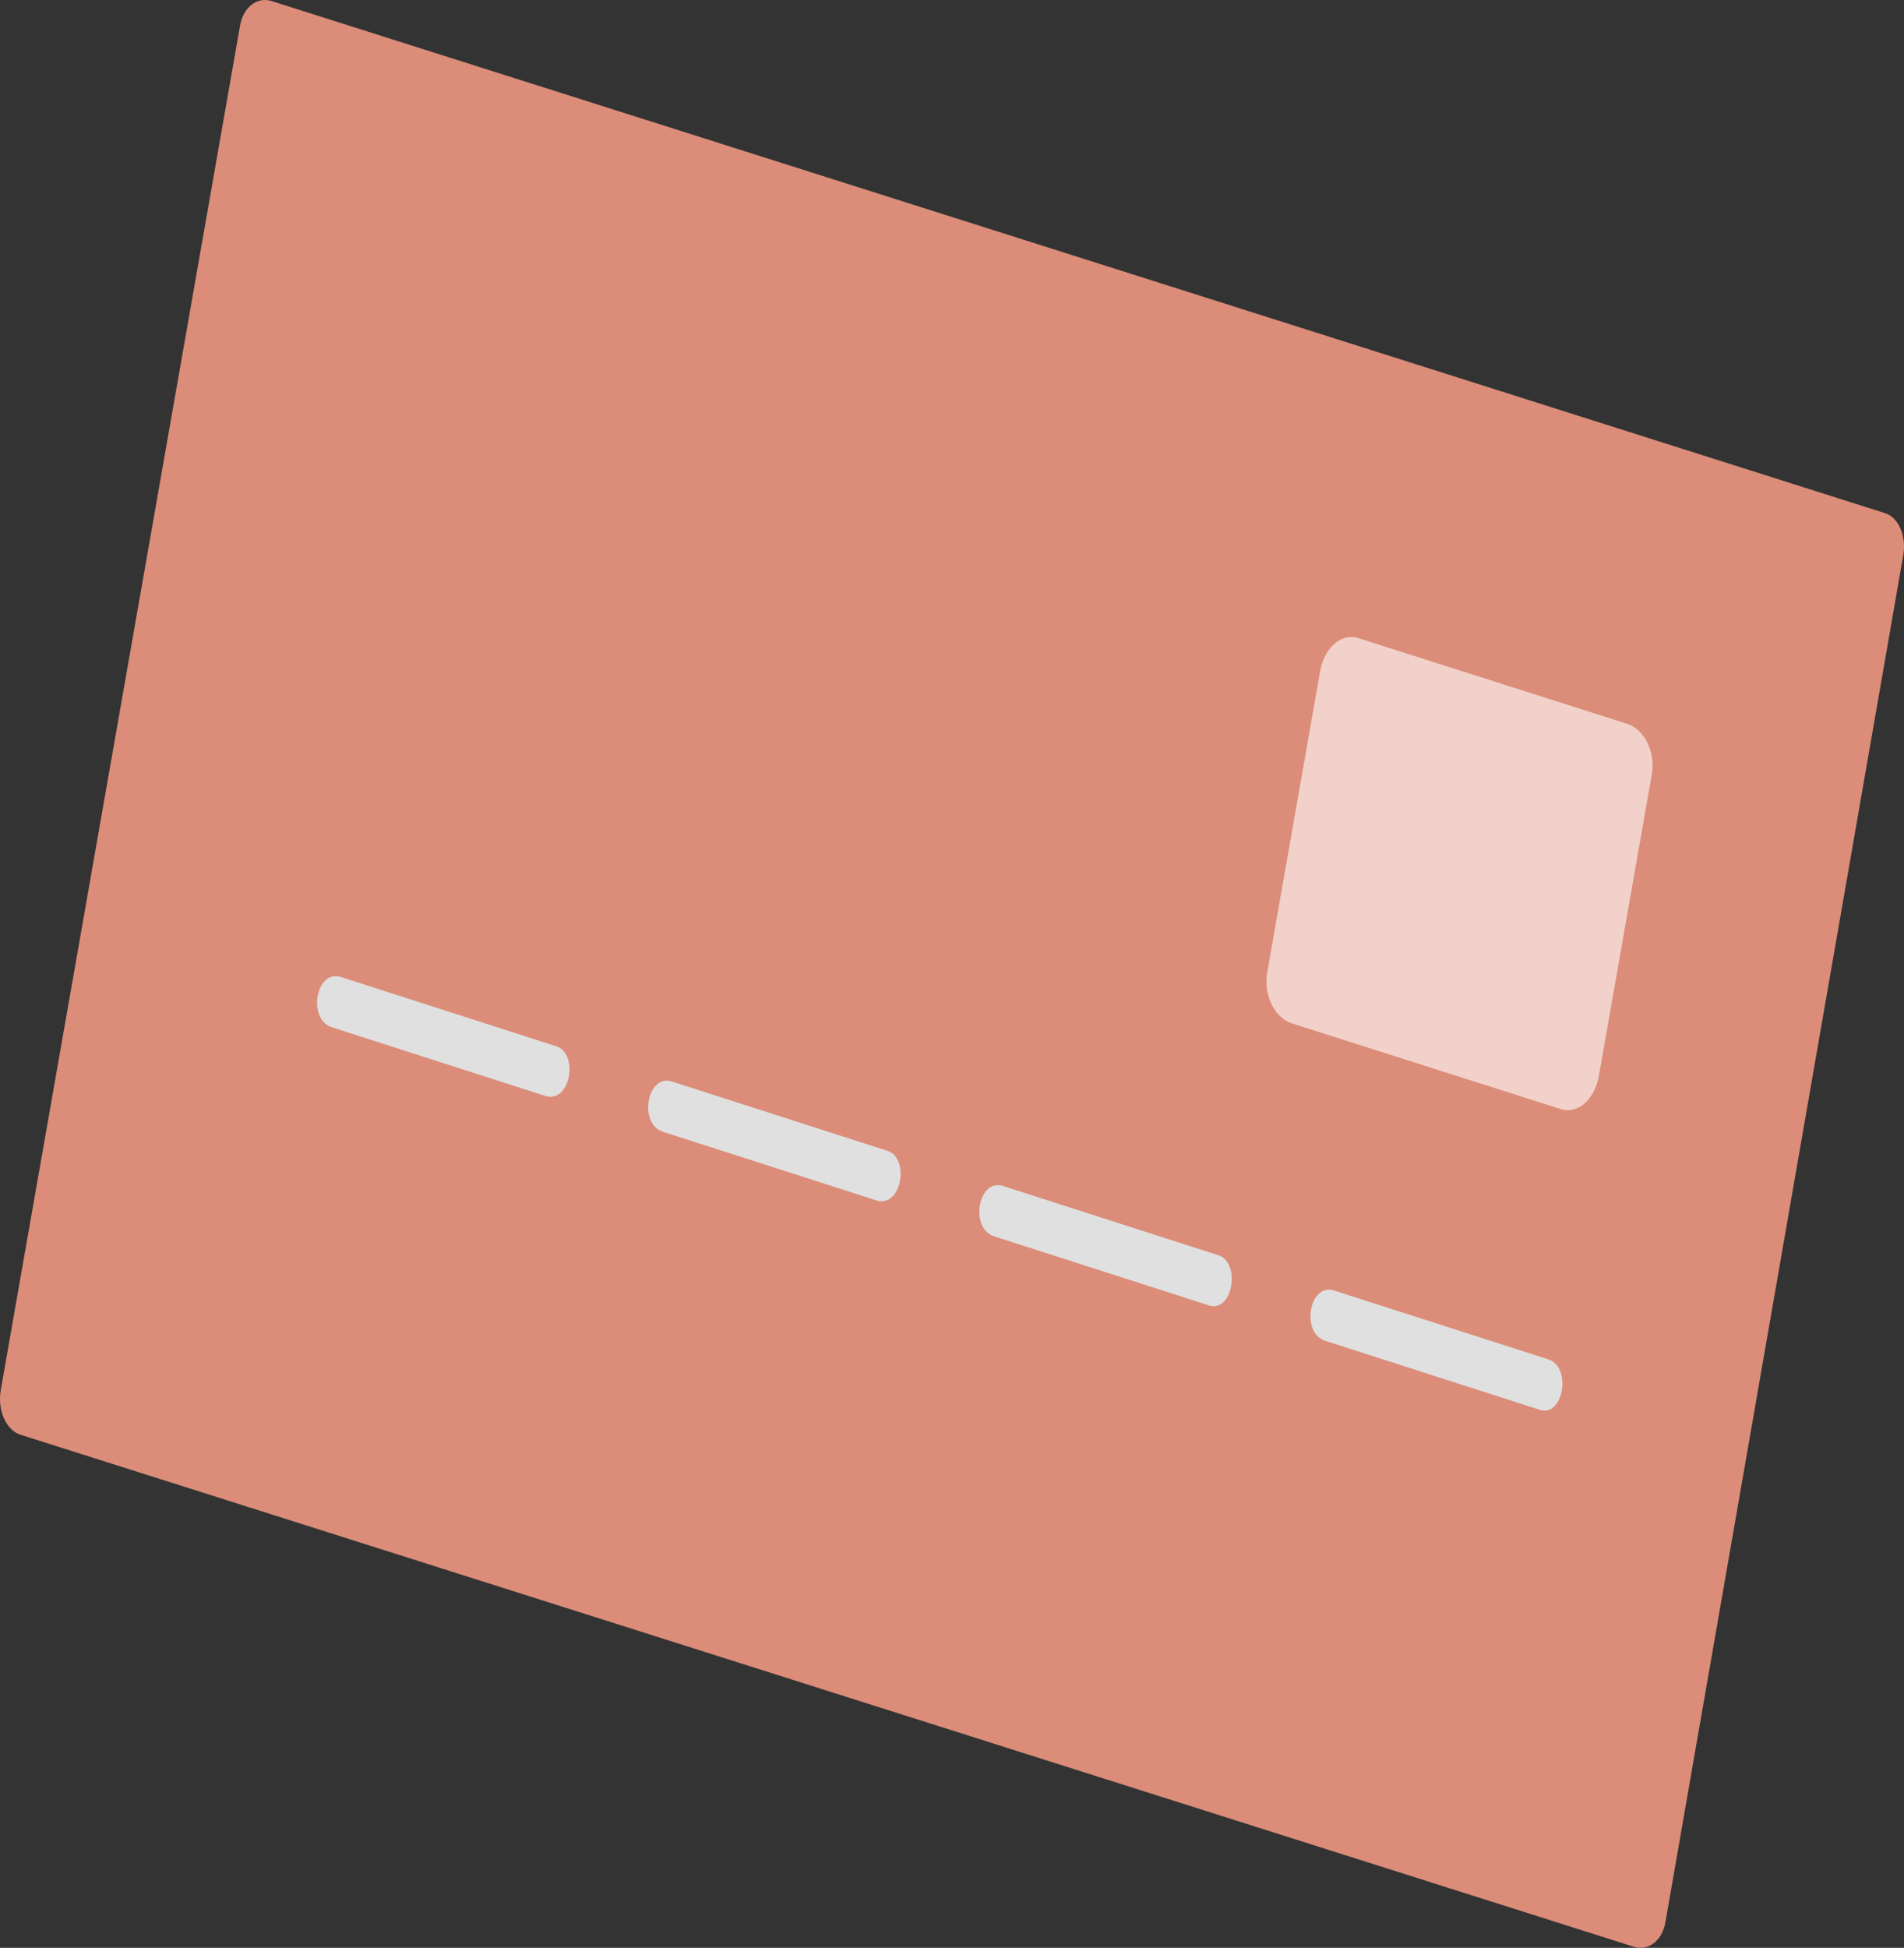 <svg width="44" height="45" viewBox="0 0 44 45" fill="none" xmlns="http://www.w3.org/2000/svg">
<rect x="0" y="0" width="44" height="45" fill="#333333" stroke="none"/>
<path d="M0.481 33.148L37.77 44.979C38.093 45.075 38.416 44.834 38.488 44.399L43.984 12.818C44.056 12.383 43.877 11.949 43.553 11.852L6.265 0.021C5.941 -0.075 5.618 0.166 5.546 0.601L0.014 32.134C-0.058 32.617 0.158 33.051 0.481 33.148Z" fill="#DB8D79"/>
<path opacity="0.6" d="M29.83 23.635L36.045 25.615C36.44 25.759 36.835 25.422 36.943 24.89L38.164 17.937C38.272 17.405 38.021 16.874 37.626 16.729L31.411 14.749C31.016 14.605 30.62 14.943 30.513 15.474L29.291 22.427C29.183 22.959 29.435 23.49 29.83 23.635Z" fill="white"/>
<path d="M35.578 32.568C33.926 32.037 32.273 31.506 30.621 30.975C30.046 30.782 30.262 29.623 30.836 29.816C32.489 30.347 34.141 30.878 35.794 31.409C36.333 31.602 36.117 32.761 35.578 32.568Z" fill="#E0E0E0"/>
<path d="M27.927 30.154C26.274 29.623 24.622 29.092 22.969 28.561C22.394 28.367 22.61 27.208 23.185 27.401C24.837 27.933 26.49 28.464 28.142 28.995C28.681 29.14 28.501 30.347 27.927 30.154Z" fill="#E0E0E0"/>
<path d="M20.275 27.739C18.622 27.208 16.97 26.677 15.317 26.146C14.742 25.953 14.958 24.794 15.533 24.987C17.185 25.518 18.838 26.049 20.49 26.581C21.029 26.725 20.849 27.884 20.275 27.739Z" fill="#E0E0E0"/>
<path d="M12.623 25.325C10.97 24.794 9.318 24.263 7.665 23.731C7.091 23.538 7.306 22.379 7.881 22.572C9.533 23.104 11.186 23.635 12.838 24.166C13.377 24.311 13.198 25.47 12.623 25.325Z" fill="#E0E0E0"/>
</svg>

